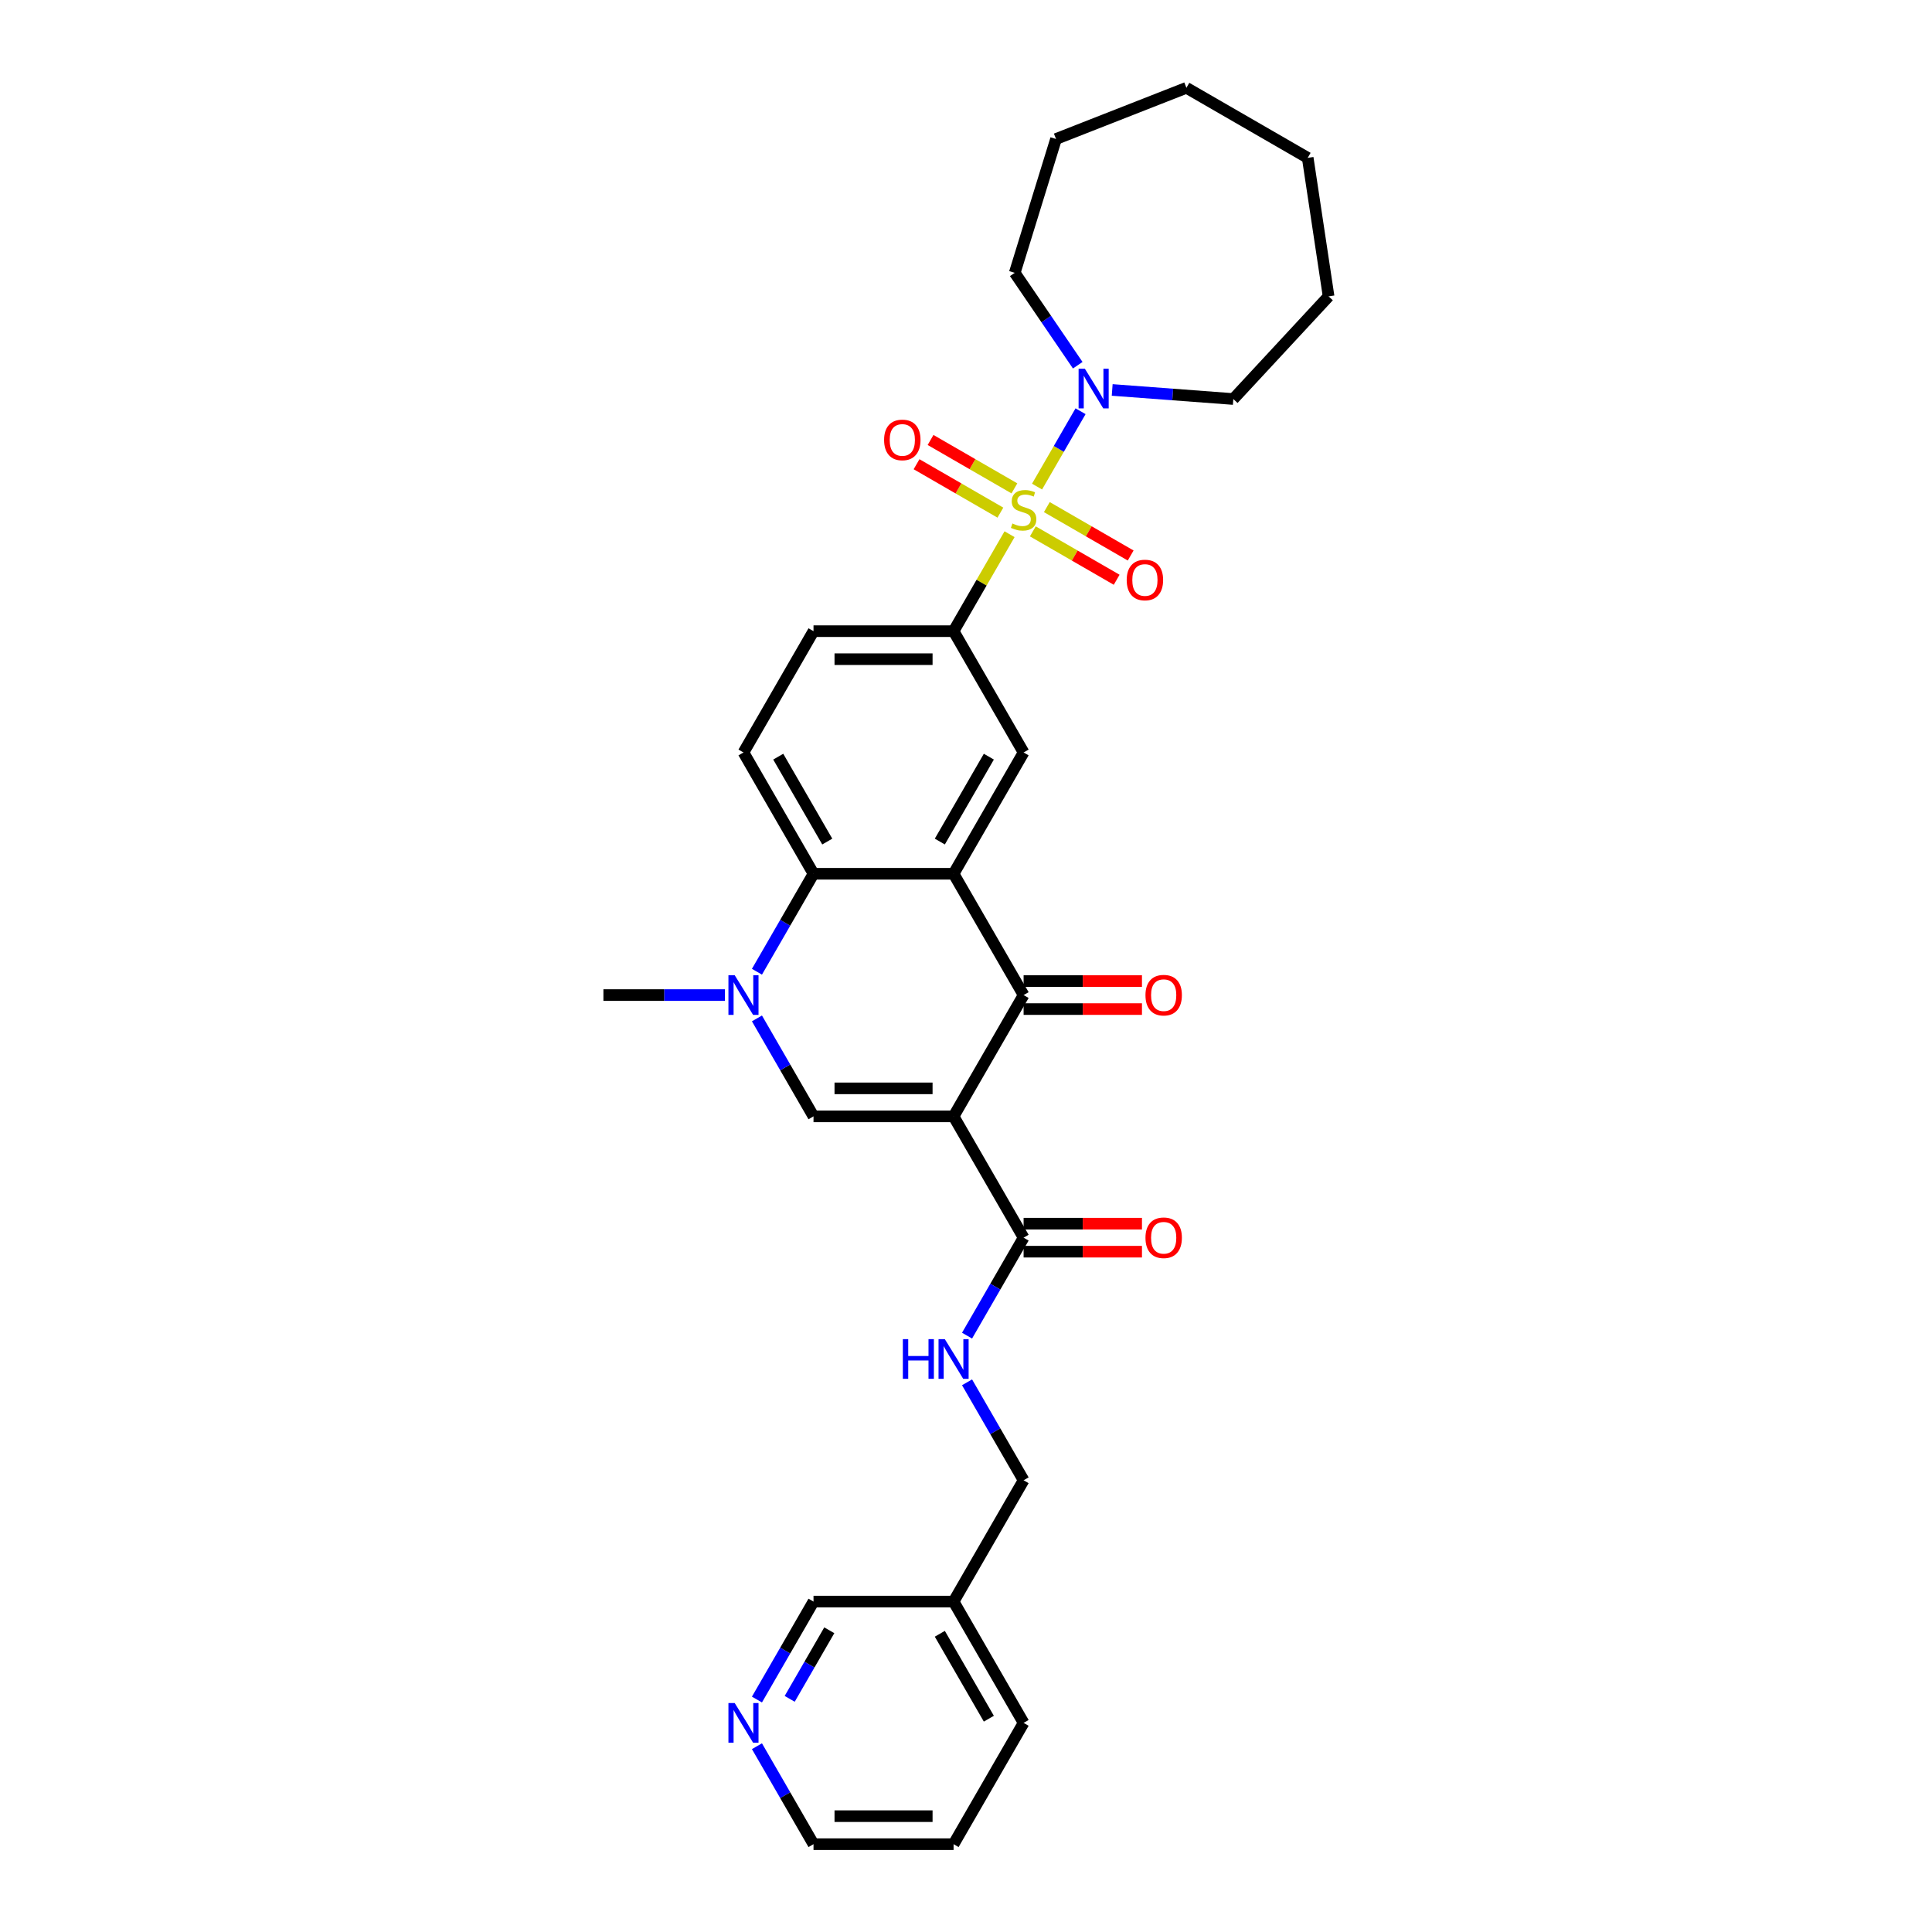 <?xml version='1.0' encoding='iso-8859-1'?>
<svg version='1.1' baseProfile='full'
              xmlns='http://www.w3.org/2000/svg'
                      xmlns:rdkit='http://www.rdkit.org/xml'
                      xmlns:xlink='http://www.w3.org/1999/xlink'
                  xml:space='preserve'
width='1000px' height='1000px' viewBox='0 0 1000 1000'>
<!-- END OF HEADER -->
<rect style='opacity:1.0;fill:#FFFFFF;stroke:none' width='1000' height='1000' x='0' y='0'> </rect>
<path class='bond-6' d='M 522.545,276.505 L 508.057,301.598' style='fill:none;fill-rule:evenodd;stroke:#CCCC00;stroke-width:6px;stroke-linecap:butt;stroke-linejoin:miter;stroke-opacity:1' />
<path class='bond-6' d='M 508.057,301.598 L 493.57,326.691' style='fill:none;fill-rule:evenodd;stroke:#000000;stroke-width:6px;stroke-linecap:butt;stroke-linejoin:miter;stroke-opacity:1' />
<path class='bond-7' d='M 536.776,251.856 L 548.036,232.353' style='fill:none;fill-rule:evenodd;stroke:#CCCC00;stroke-width:6px;stroke-linecap:butt;stroke-linejoin:miter;stroke-opacity:1' />
<path class='bond-7' d='M 548.036,232.353 L 559.296,212.85' style='fill:none;fill-rule:evenodd;stroke:#0000FF;stroke-width:6px;stroke-linecap:butt;stroke-linejoin:miter;stroke-opacity:1' />
<path class='bond-10' d='M 534.59,275.031 L 556.287,287.558' style='fill:none;fill-rule:evenodd;stroke:#CCCC00;stroke-width:6px;stroke-linecap:butt;stroke-linejoin:miter;stroke-opacity:1' />
<path class='bond-10' d='M 556.287,287.558 L 577.985,300.085' style='fill:none;fill-rule:evenodd;stroke:#FF0000;stroke-width:6px;stroke-linecap:butt;stroke-linejoin:miter;stroke-opacity:1' />
<path class='bond-10' d='M 541.84,262.474 L 563.537,275.001' style='fill:none;fill-rule:evenodd;stroke:#CCCC00;stroke-width:6px;stroke-linecap:butt;stroke-linejoin:miter;stroke-opacity:1' />
<path class='bond-10' d='M 563.537,275.001 L 585.235,287.528' style='fill:none;fill-rule:evenodd;stroke:#FF0000;stroke-width:6px;stroke-linecap:butt;stroke-linejoin:miter;stroke-opacity:1' />
<path class='bond-11' d='M 525.049,252.78 L 503.351,240.252' style='fill:none;fill-rule:evenodd;stroke:#CCCC00;stroke-width:6px;stroke-linecap:butt;stroke-linejoin:miter;stroke-opacity:1' />
<path class='bond-11' d='M 503.351,240.252 L 481.654,227.725' style='fill:none;fill-rule:evenodd;stroke:#FF0000;stroke-width:6px;stroke-linecap:butt;stroke-linejoin:miter;stroke-opacity:1' />
<path class='bond-11' d='M 517.799,265.337 L 496.102,252.81' style='fill:none;fill-rule:evenodd;stroke:#CCCC00;stroke-width:6px;stroke-linecap:butt;stroke-linejoin:miter;stroke-opacity:1' />
<path class='bond-11' d='M 496.102,252.81 L 474.404,240.282' style='fill:none;fill-rule:evenodd;stroke:#FF0000;stroke-width:6px;stroke-linecap:butt;stroke-linejoin:miter;stroke-opacity:1' />
<path class='bond-0' d='M 493.57,577.833 L 529.819,515.047' style='fill:none;fill-rule:evenodd;stroke:#000000;stroke-width:6px;stroke-linecap:butt;stroke-linejoin:miter;stroke-opacity:1' />
<path class='bond-8' d='M 493.57,577.833 L 529.819,640.618' style='fill:none;fill-rule:evenodd;stroke:#000000;stroke-width:6px;stroke-linecap:butt;stroke-linejoin:miter;stroke-opacity:1' />
<path class='bond-33' d='M 493.57,577.833 L 421.072,577.833' style='fill:none;fill-rule:evenodd;stroke:#000000;stroke-width:6px;stroke-linecap:butt;stroke-linejoin:miter;stroke-opacity:1' />
<path class='bond-33' d='M 482.695,563.333 L 431.947,563.333' style='fill:none;fill-rule:evenodd;stroke:#000000;stroke-width:6px;stroke-linecap:butt;stroke-linejoin:miter;stroke-opacity:1' />
<path class='bond-1' d='M 493.57,452.262 L 529.819,389.476' style='fill:none;fill-rule:evenodd;stroke:#000000;stroke-width:6px;stroke-linecap:butt;stroke-linejoin:miter;stroke-opacity:1' />
<path class='bond-1' d='M 486.451,435.594 L 511.825,391.644' style='fill:none;fill-rule:evenodd;stroke:#000000;stroke-width:6px;stroke-linecap:butt;stroke-linejoin:miter;stroke-opacity:1' />
<path class='bond-2' d='M 493.57,452.262 L 529.819,515.047' style='fill:none;fill-rule:evenodd;stroke:#000000;stroke-width:6px;stroke-linecap:butt;stroke-linejoin:miter;stroke-opacity:1' />
<path class='bond-32' d='M 493.57,452.262 L 421.072,452.262' style='fill:none;fill-rule:evenodd;stroke:#000000;stroke-width:6px;stroke-linecap:butt;stroke-linejoin:miter;stroke-opacity:1' />
<path class='bond-14' d='M 529.819,522.297 L 560.45,522.297' style='fill:none;fill-rule:evenodd;stroke:#000000;stroke-width:6px;stroke-linecap:butt;stroke-linejoin:miter;stroke-opacity:1' />
<path class='bond-14' d='M 560.45,522.297 L 591.081,522.297' style='fill:none;fill-rule:evenodd;stroke:#FF0000;stroke-width:6px;stroke-linecap:butt;stroke-linejoin:miter;stroke-opacity:1' />
<path class='bond-14' d='M 529.819,507.797 L 560.45,507.797' style='fill:none;fill-rule:evenodd;stroke:#000000;stroke-width:6px;stroke-linecap:butt;stroke-linejoin:miter;stroke-opacity:1' />
<path class='bond-14' d='M 560.45,507.797 L 591.081,507.797' style='fill:none;fill-rule:evenodd;stroke:#FF0000;stroke-width:6px;stroke-linecap:butt;stroke-linejoin:miter;stroke-opacity:1' />
<path class='bond-3' d='M 421.072,577.833 L 406.434,552.479' style='fill:none;fill-rule:evenodd;stroke:#000000;stroke-width:6px;stroke-linecap:butt;stroke-linejoin:miter;stroke-opacity:1' />
<path class='bond-3' d='M 406.434,552.479 L 391.796,527.125' style='fill:none;fill-rule:evenodd;stroke:#0000FF;stroke-width:6px;stroke-linecap:butt;stroke-linejoin:miter;stroke-opacity:1' />
<path class='bond-4' d='M 391.796,502.969 L 406.434,477.615' style='fill:none;fill-rule:evenodd;stroke:#0000FF;stroke-width:6px;stroke-linecap:butt;stroke-linejoin:miter;stroke-opacity:1' />
<path class='bond-4' d='M 406.434,477.615 L 421.072,452.262' style='fill:none;fill-rule:evenodd;stroke:#000000;stroke-width:6px;stroke-linecap:butt;stroke-linejoin:miter;stroke-opacity:1' />
<path class='bond-20' d='M 375.224,515.047 L 343.774,515.047' style='fill:none;fill-rule:evenodd;stroke:#0000FF;stroke-width:6px;stroke-linecap:butt;stroke-linejoin:miter;stroke-opacity:1' />
<path class='bond-20' d='M 343.774,515.047 L 312.324,515.047' style='fill:none;fill-rule:evenodd;stroke:#000000;stroke-width:6px;stroke-linecap:butt;stroke-linejoin:miter;stroke-opacity:1' />
<path class='bond-5' d='M 421.072,452.262 L 384.823,389.476' style='fill:none;fill-rule:evenodd;stroke:#000000;stroke-width:6px;stroke-linecap:butt;stroke-linejoin:miter;stroke-opacity:1' />
<path class='bond-5' d='M 428.192,435.594 L 402.817,391.644' style='fill:none;fill-rule:evenodd;stroke:#000000;stroke-width:6px;stroke-linecap:butt;stroke-linejoin:miter;stroke-opacity:1' />
<path class='bond-9' d='M 493.57,326.691 L 529.819,389.476' style='fill:none;fill-rule:evenodd;stroke:#000000;stroke-width:6px;stroke-linecap:butt;stroke-linejoin:miter;stroke-opacity:1' />
<path class='bond-15' d='M 493.57,326.691 L 421.072,326.691' style='fill:none;fill-rule:evenodd;stroke:#000000;stroke-width:6px;stroke-linecap:butt;stroke-linejoin:miter;stroke-opacity:1' />
<path class='bond-15' d='M 482.695,341.19 L 431.947,341.19' style='fill:none;fill-rule:evenodd;stroke:#000000;stroke-width:6px;stroke-linecap:butt;stroke-linejoin:miter;stroke-opacity:1' />
<path class='bond-21' d='M 557.834,189.041 L 541.531,165.13' style='fill:none;fill-rule:evenodd;stroke:#0000FF;stroke-width:6px;stroke-linecap:butt;stroke-linejoin:miter;stroke-opacity:1' />
<path class='bond-21' d='M 541.531,165.13 L 525.229,141.219' style='fill:none;fill-rule:evenodd;stroke:#000000;stroke-width:6px;stroke-linecap:butt;stroke-linejoin:miter;stroke-opacity:1' />
<path class='bond-22' d='M 575.667,201.839 L 607.016,204.188' style='fill:none;fill-rule:evenodd;stroke:#0000FF;stroke-width:6px;stroke-linecap:butt;stroke-linejoin:miter;stroke-opacity:1' />
<path class='bond-22' d='M 607.016,204.188 L 638.364,206.538' style='fill:none;fill-rule:evenodd;stroke:#000000;stroke-width:6px;stroke-linecap:butt;stroke-linejoin:miter;stroke-opacity:1' />
<path class='bond-13' d='M 529.819,640.618 L 515.182,665.972' style='fill:none;fill-rule:evenodd;stroke:#000000;stroke-width:6px;stroke-linecap:butt;stroke-linejoin:miter;stroke-opacity:1' />
<path class='bond-13' d='M 515.182,665.972 L 500.544,691.325' style='fill:none;fill-rule:evenodd;stroke:#0000FF;stroke-width:6px;stroke-linecap:butt;stroke-linejoin:miter;stroke-opacity:1' />
<path class='bond-16' d='M 529.819,647.868 L 560.45,647.868' style='fill:none;fill-rule:evenodd;stroke:#000000;stroke-width:6px;stroke-linecap:butt;stroke-linejoin:miter;stroke-opacity:1' />
<path class='bond-16' d='M 560.45,647.868 L 591.081,647.868' style='fill:none;fill-rule:evenodd;stroke:#FF0000;stroke-width:6px;stroke-linecap:butt;stroke-linejoin:miter;stroke-opacity:1' />
<path class='bond-16' d='M 529.819,633.368 L 560.45,633.368' style='fill:none;fill-rule:evenodd;stroke:#000000;stroke-width:6px;stroke-linecap:butt;stroke-linejoin:miter;stroke-opacity:1' />
<path class='bond-16' d='M 560.45,633.368 L 591.081,633.368' style='fill:none;fill-rule:evenodd;stroke:#FF0000;stroke-width:6px;stroke-linecap:butt;stroke-linejoin:miter;stroke-opacity:1' />
<path class='bond-12' d='M 384.823,389.476 L 421.072,326.691' style='fill:none;fill-rule:evenodd;stroke:#000000;stroke-width:6px;stroke-linecap:butt;stroke-linejoin:miter;stroke-opacity:1' />
<path class='bond-19' d='M 500.544,715.482 L 515.182,740.835' style='fill:none;fill-rule:evenodd;stroke:#0000FF;stroke-width:6px;stroke-linecap:butt;stroke-linejoin:miter;stroke-opacity:1' />
<path class='bond-19' d='M 515.182,740.835 L 529.819,766.189' style='fill:none;fill-rule:evenodd;stroke:#000000;stroke-width:6px;stroke-linecap:butt;stroke-linejoin:miter;stroke-opacity:1' />
<path class='bond-17' d='M 391.796,879.682 L 406.434,854.328' style='fill:none;fill-rule:evenodd;stroke:#0000FF;stroke-width:6px;stroke-linecap:butt;stroke-linejoin:miter;stroke-opacity:1' />
<path class='bond-17' d='M 406.434,854.328 L 421.072,828.974' style='fill:none;fill-rule:evenodd;stroke:#000000;stroke-width:6px;stroke-linecap:butt;stroke-linejoin:miter;stroke-opacity:1' />
<path class='bond-17' d='M 408.744,879.325 L 418.991,861.578' style='fill:none;fill-rule:evenodd;stroke:#0000FF;stroke-width:6px;stroke-linecap:butt;stroke-linejoin:miter;stroke-opacity:1' />
<path class='bond-17' d='M 418.991,861.578 L 429.238,843.83' style='fill:none;fill-rule:evenodd;stroke:#000000;stroke-width:6px;stroke-linecap:butt;stroke-linejoin:miter;stroke-opacity:1' />
<path class='bond-34' d='M 391.796,903.838 L 406.434,929.192' style='fill:none;fill-rule:evenodd;stroke:#0000FF;stroke-width:6px;stroke-linecap:butt;stroke-linejoin:miter;stroke-opacity:1' />
<path class='bond-34' d='M 406.434,929.192 L 421.072,954.545' style='fill:none;fill-rule:evenodd;stroke:#000000;stroke-width:6px;stroke-linecap:butt;stroke-linejoin:miter;stroke-opacity:1' />
<path class='bond-18' d='M 493.57,828.974 L 529.819,766.189' style='fill:none;fill-rule:evenodd;stroke:#000000;stroke-width:6px;stroke-linecap:butt;stroke-linejoin:miter;stroke-opacity:1' />
<path class='bond-23' d='M 493.57,828.974 L 421.072,828.974' style='fill:none;fill-rule:evenodd;stroke:#000000;stroke-width:6px;stroke-linecap:butt;stroke-linejoin:miter;stroke-opacity:1' />
<path class='bond-25' d='M 493.57,828.974 L 529.819,891.76' style='fill:none;fill-rule:evenodd;stroke:#000000;stroke-width:6px;stroke-linecap:butt;stroke-linejoin:miter;stroke-opacity:1' />
<path class='bond-25' d='M 486.451,845.642 L 511.825,889.592' style='fill:none;fill-rule:evenodd;stroke:#000000;stroke-width:6px;stroke-linecap:butt;stroke-linejoin:miter;stroke-opacity:1' />
<path class='bond-27' d='M 525.229,141.219 L 546.598,71.941' style='fill:none;fill-rule:evenodd;stroke:#000000;stroke-width:6px;stroke-linecap:butt;stroke-linejoin:miter;stroke-opacity:1' />
<path class='bond-28' d='M 638.364,206.538 L 687.676,153.392' style='fill:none;fill-rule:evenodd;stroke:#000000;stroke-width:6px;stroke-linecap:butt;stroke-linejoin:miter;stroke-opacity:1' />
<path class='bond-24' d='M 421.072,954.545 L 493.57,954.545' style='fill:none;fill-rule:evenodd;stroke:#000000;stroke-width:6px;stroke-linecap:butt;stroke-linejoin:miter;stroke-opacity:1' />
<path class='bond-24' d='M 431.947,940.046 L 482.695,940.046' style='fill:none;fill-rule:evenodd;stroke:#000000;stroke-width:6px;stroke-linecap:butt;stroke-linejoin:miter;stroke-opacity:1' />
<path class='bond-26' d='M 529.819,891.76 L 493.57,954.545' style='fill:none;fill-rule:evenodd;stroke:#000000;stroke-width:6px;stroke-linecap:butt;stroke-linejoin:miter;stroke-opacity:1' />
<path class='bond-29' d='M 546.598,71.941 L 614.085,45.455' style='fill:none;fill-rule:evenodd;stroke:#000000;stroke-width:6px;stroke-linecap:butt;stroke-linejoin:miter;stroke-opacity:1' />
<path class='bond-30' d='M 687.676,153.392 L 676.87,81.704' style='fill:none;fill-rule:evenodd;stroke:#000000;stroke-width:6px;stroke-linecap:butt;stroke-linejoin:miter;stroke-opacity:1' />
<path class='bond-31' d='M 614.085,45.455 L 676.87,81.704' style='fill:none;fill-rule:evenodd;stroke:#000000;stroke-width:6px;stroke-linecap:butt;stroke-linejoin:miter;stroke-opacity:1' />
<path  class='atom-0' d='M 524.02 270.952
Q 524.252 271.039, 525.209 271.445
Q 526.166 271.851, 527.21 272.112
Q 528.282 272.344, 529.326 272.344
Q 531.269 272.344, 532.4 271.416
Q 533.531 270.459, 533.531 268.806
Q 533.531 267.675, 532.951 266.979
Q 532.4 266.283, 531.53 265.906
Q 530.66 265.529, 529.21 265.094
Q 527.384 264.543, 526.282 264.021
Q 525.209 263.499, 524.426 262.397
Q 523.672 261.295, 523.672 259.439
Q 523.672 256.858, 525.412 255.263
Q 527.181 253.668, 530.66 253.668
Q 533.038 253.668, 535.735 254.799
L 535.068 257.032
Q 532.603 256.017, 530.747 256.017
Q 528.746 256.017, 527.644 256.858
Q 526.543 257.67, 526.572 259.091
Q 526.572 260.193, 527.123 260.86
Q 527.702 261.527, 528.514 261.904
Q 529.355 262.281, 530.747 262.716
Q 532.603 263.296, 533.705 263.876
Q 534.807 264.456, 535.59 265.645
Q 536.402 266.805, 536.402 268.806
Q 536.402 271.648, 534.488 273.185
Q 532.603 274.693, 529.442 274.693
Q 527.616 274.693, 526.224 274.287
Q 524.861 273.91, 523.237 273.243
L 524.02 270.952
' fill='#CCCC00'/>
<path  class='atom-5' d='M 380.284 504.781
L 387.012 515.656
Q 387.679 516.729, 388.752 518.672
Q 389.825 520.615, 389.883 520.731
L 389.883 504.781
L 392.609 504.781
L 392.609 525.313
L 389.796 525.313
L 382.575 513.423
Q 381.734 512.031, 380.835 510.436
Q 379.965 508.841, 379.704 508.348
L 379.704 525.313
L 377.036 525.313
L 377.036 504.781
L 380.284 504.781
' fill='#0000FF'/>
<path  class='atom-8' d='M 561.53 190.854
L 568.258 201.729
Q 568.925 202.802, 569.998 204.745
Q 571.071 206.688, 571.129 206.804
L 571.129 190.854
L 573.855 190.854
L 573.855 211.386
L 571.042 211.386
L 563.821 199.496
Q 562.98 198.104, 562.081 196.509
Q 561.211 194.914, 560.95 194.421
L 560.95 211.386
L 558.282 211.386
L 558.282 190.854
L 561.53 190.854
' fill='#0000FF'/>
<path  class='atom-11' d='M 583.18 300.212
Q 583.18 295.283, 585.616 292.528
Q 588.052 289.773, 592.605 289.773
Q 597.158 289.773, 599.594 292.528
Q 602.03 295.283, 602.03 300.212
Q 602.03 305.2, 599.565 308.042
Q 597.1 310.855, 592.605 310.855
Q 588.081 310.855, 585.616 308.042
Q 583.18 305.229, 583.18 300.212
M 592.605 308.535
Q 595.737 308.535, 597.419 306.447
Q 599.13 304.33, 599.13 300.212
Q 599.13 296.182, 597.419 294.152
Q 595.737 292.093, 592.605 292.093
Q 589.473 292.093, 587.762 294.123
Q 586.08 296.153, 586.08 300.212
Q 586.08 304.359, 587.762 306.447
Q 589.473 308.535, 592.605 308.535
' fill='#FF0000'/>
<path  class='atom-12' d='M 457.609 227.714
Q 457.609 222.784, 460.045 220.029
Q 462.481 217.274, 467.034 217.274
Q 471.587 217.274, 474.023 220.029
Q 476.459 222.784, 476.459 227.714
Q 476.459 232.702, 473.994 235.544
Q 471.529 238.357, 467.034 238.357
Q 462.51 238.357, 460.045 235.544
Q 457.609 232.731, 457.609 227.714
M 467.034 236.037
Q 470.166 236.037, 471.848 233.949
Q 473.559 231.832, 473.559 227.714
Q 473.559 223.683, 471.848 221.653
Q 470.166 219.594, 467.034 219.594
Q 463.902 219.594, 462.191 221.624
Q 460.509 223.654, 460.509 227.714
Q 460.509 231.861, 462.191 233.949
Q 463.902 236.037, 467.034 236.037
' fill='#FF0000'/>
<path  class='atom-14' d='M 467.311 693.138
L 470.095 693.138
L 470.095 701.867
L 480.593 701.867
L 480.593 693.138
L 483.377 693.138
L 483.377 713.669
L 480.593 713.669
L 480.593 704.187
L 470.095 704.187
L 470.095 713.669
L 467.311 713.669
L 467.311 693.138
' fill='#0000FF'/>
<path  class='atom-14' d='M 489.032 693.138
L 495.76 704.013
Q 496.427 705.086, 497.5 707.028
Q 498.573 708.971, 498.631 709.087
L 498.631 693.138
L 501.357 693.138
L 501.357 713.669
L 498.544 713.669
L 491.323 701.78
Q 490.482 700.388, 489.583 698.793
Q 488.713 697.198, 488.452 696.705
L 488.452 713.669
L 485.784 713.669
L 485.784 693.138
L 489.032 693.138
' fill='#0000FF'/>
<path  class='atom-15' d='M 592.893 515.105
Q 592.893 510.175, 595.329 507.42
Q 597.765 504.665, 602.318 504.665
Q 606.871 504.665, 609.307 507.42
Q 611.743 510.175, 611.743 515.105
Q 611.743 520.093, 609.278 522.935
Q 606.813 525.748, 602.318 525.748
Q 597.794 525.748, 595.329 522.935
Q 592.893 520.122, 592.893 515.105
M 602.318 523.428
Q 605.45 523.428, 607.132 521.34
Q 608.843 519.223, 608.843 515.105
Q 608.843 511.074, 607.132 509.044
Q 605.45 506.985, 602.318 506.985
Q 599.186 506.985, 597.475 509.015
Q 595.793 511.045, 595.793 515.105
Q 595.793 519.252, 597.475 521.34
Q 599.186 523.428, 602.318 523.428
' fill='#FF0000'/>
<path  class='atom-17' d='M 592.893 640.676
Q 592.893 635.746, 595.329 632.991
Q 597.765 630.236, 602.318 630.236
Q 606.871 630.236, 609.307 632.991
Q 611.743 635.746, 611.743 640.676
Q 611.743 645.664, 609.278 648.506
Q 606.813 651.319, 602.318 651.319
Q 597.794 651.319, 595.329 648.506
Q 592.893 645.693, 592.893 640.676
M 602.318 648.999
Q 605.45 648.999, 607.132 646.911
Q 608.843 644.794, 608.843 640.676
Q 608.843 636.645, 607.132 634.615
Q 605.45 632.556, 602.318 632.556
Q 599.186 632.556, 597.475 634.586
Q 595.793 636.616, 595.793 640.676
Q 595.793 644.823, 597.475 646.911
Q 599.186 648.999, 602.318 648.999
' fill='#FF0000'/>
<path  class='atom-18' d='M 380.284 881.494
L 387.012 892.369
Q 387.679 893.442, 388.752 895.385
Q 389.825 897.328, 389.883 897.444
L 389.883 881.494
L 392.609 881.494
L 392.609 902.026
L 389.796 902.026
L 382.575 890.136
Q 381.734 888.744, 380.835 887.149
Q 379.965 885.554, 379.704 885.061
L 379.704 902.026
L 377.036 902.026
L 377.036 881.494
L 380.284 881.494
' fill='#0000FF'/>
</svg>
